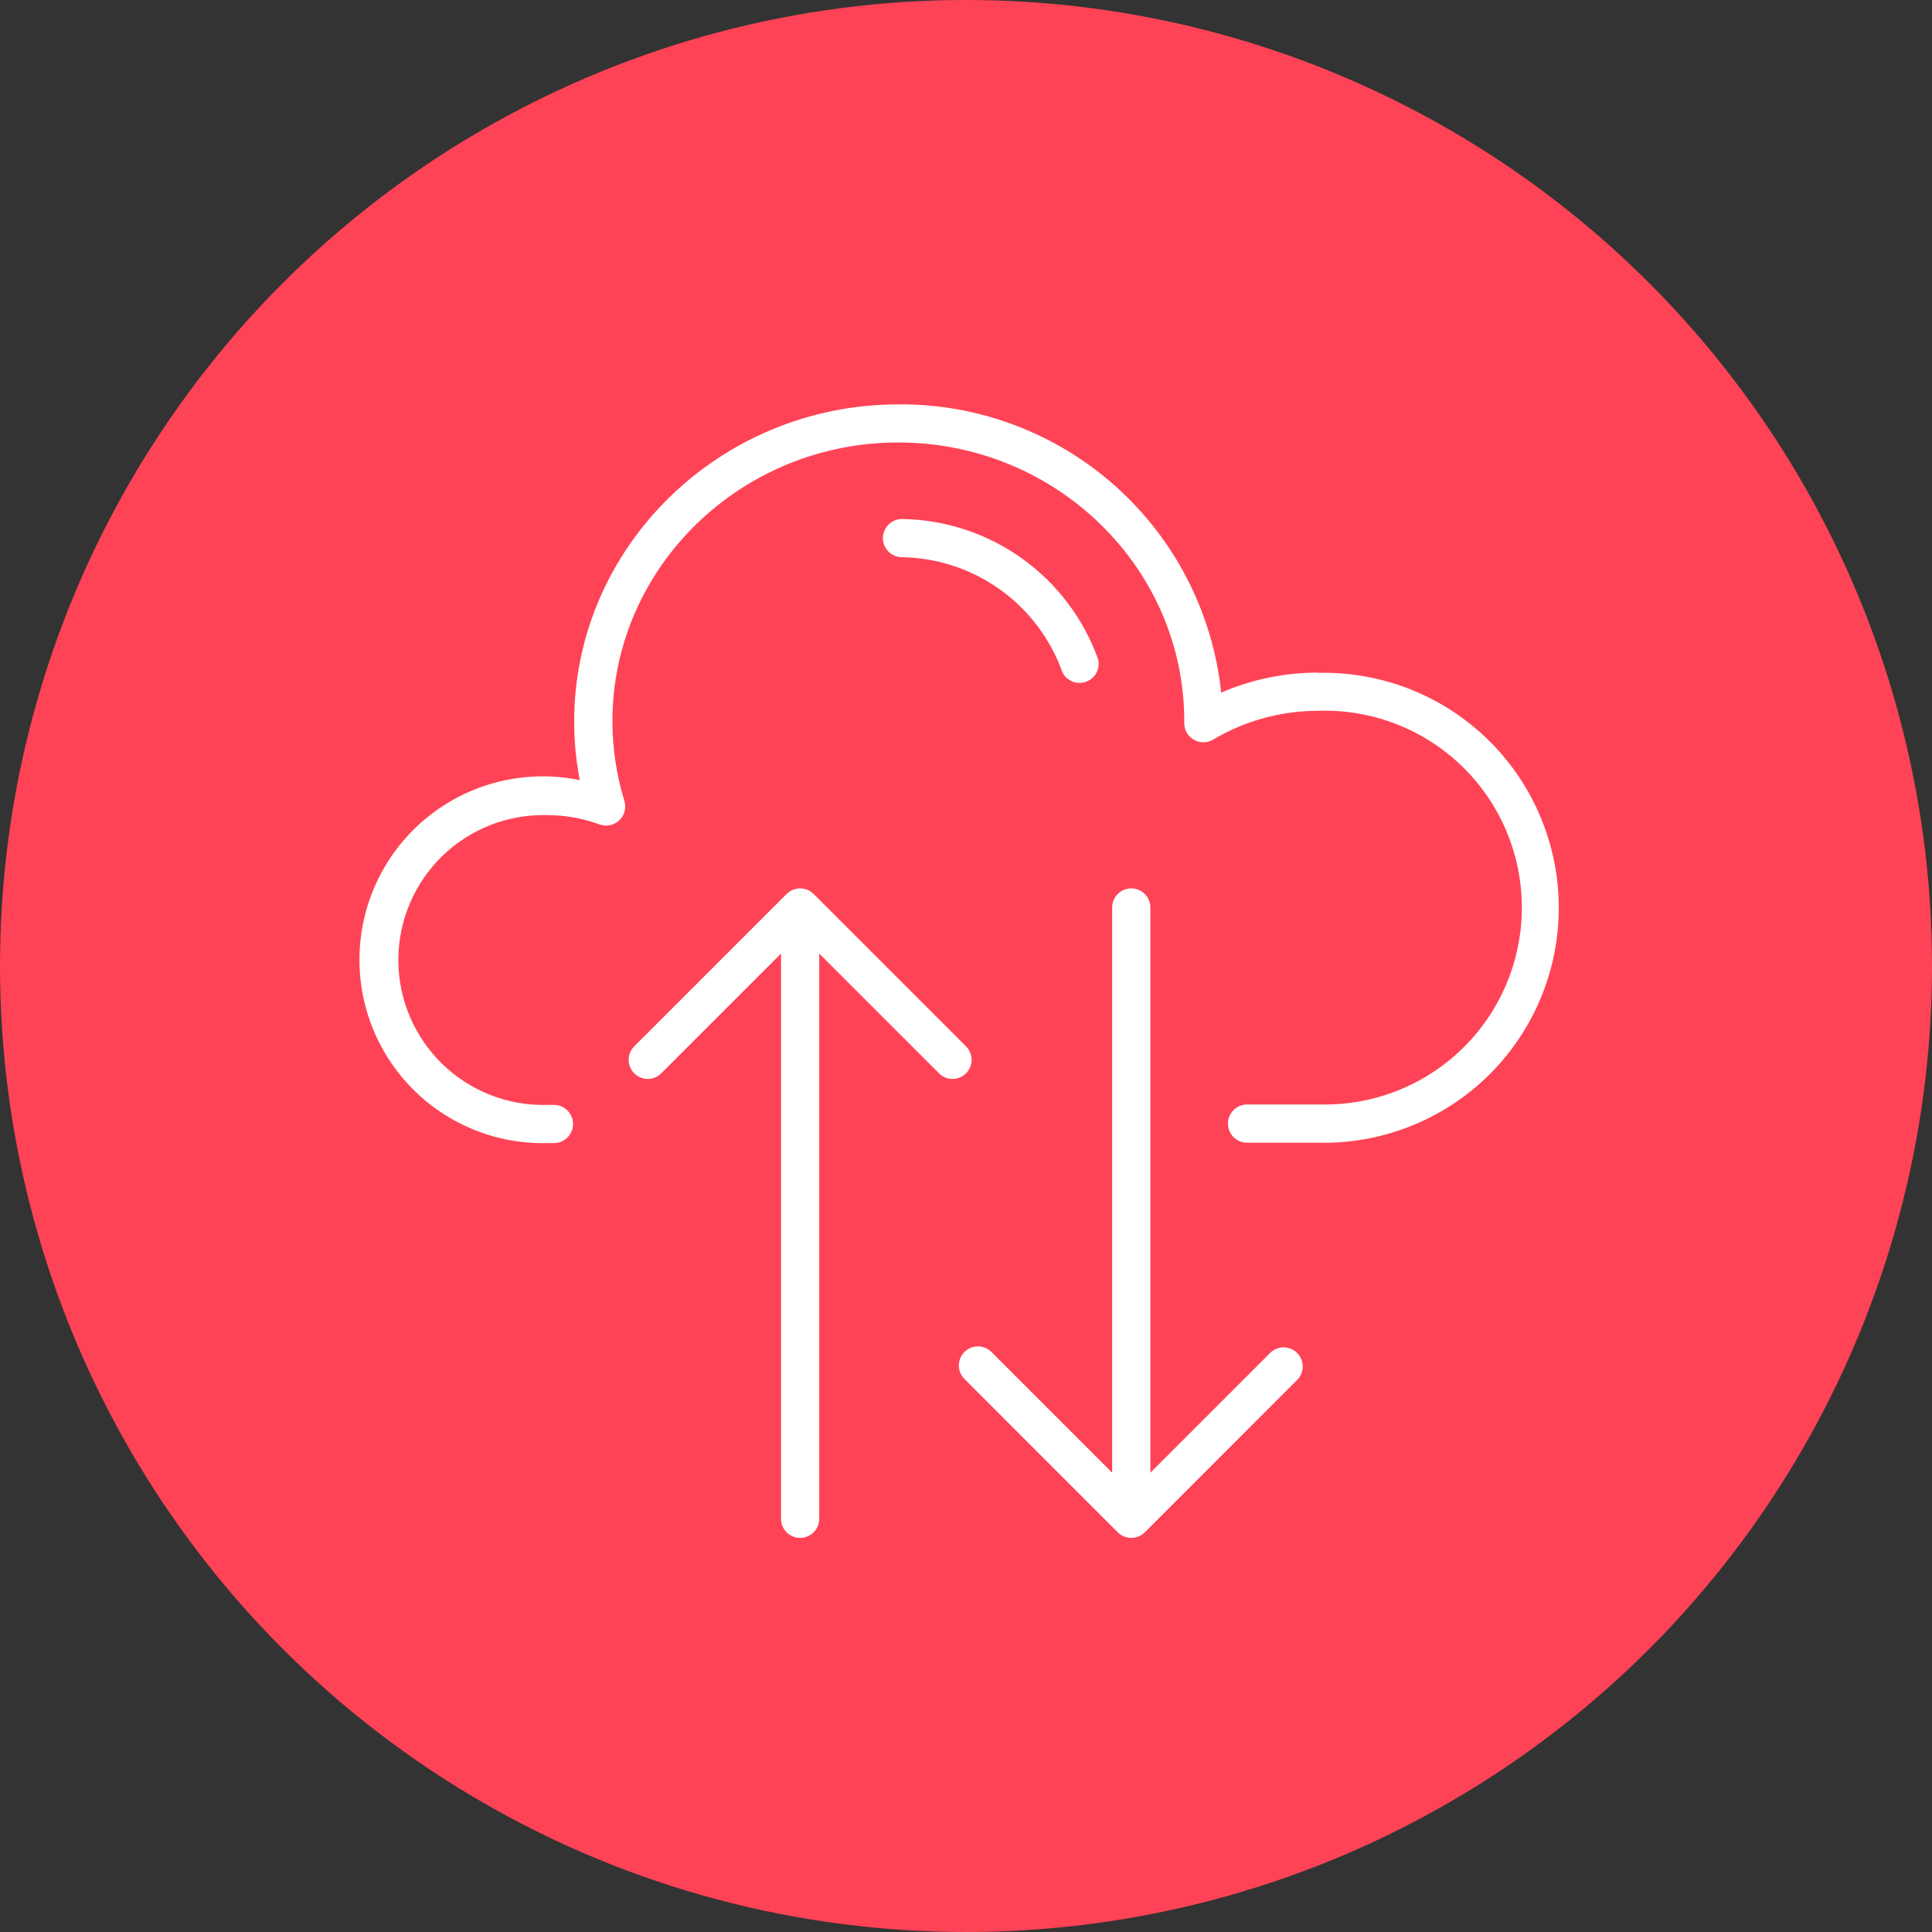 <?xml version="1.0" encoding="UTF-8"?> <svg xmlns="http://www.w3.org/2000/svg" width="86" height="86" viewBox="0 0 86 86" fill="none"><rect x="0" y="0" width="86" height="86" fill="#333333" stroke="none"/> <circle cx="43" cy="43" r="43" fill="#FF4356"></circle> <path d="M58.657 29.94C57.179 29.94 55.716 30.243 54.359 30.83C53.986 27.288 52.308 24.012 49.651 21.64C46.994 19.269 43.549 17.971 39.988 18C32.05 18 25.559 24.333 25.559 32.117C25.559 32.992 25.642 33.866 25.808 34.725C24.681 34.493 23.518 34.502 22.395 34.752C21.271 35.001 20.213 35.485 19.29 36.172C18.367 36.859 17.6 37.733 17.038 38.738C16.477 39.742 16.134 40.854 16.032 42C15.93 43.146 16.072 44.301 16.448 45.388C16.824 46.476 17.425 47.472 18.213 48.31C19 49.149 19.957 49.812 21.018 50.255C22.08 50.699 23.224 50.913 24.374 50.883H24.658C24.883 50.883 25.099 50.793 25.259 50.634C25.419 50.474 25.508 50.258 25.508 50.032C25.508 49.807 25.419 49.591 25.259 49.431C25.099 49.272 24.883 49.182 24.658 49.182H24.374C23.511 49.208 22.652 49.06 21.847 48.747C21.042 48.435 20.308 47.964 19.689 47.362C19.07 46.761 18.577 46.041 18.241 45.246C17.904 44.451 17.731 43.596 17.731 42.733C17.731 41.87 17.904 41.015 18.241 40.22C18.577 39.425 19.07 38.705 19.689 38.104C20.308 37.503 21.042 37.032 21.847 36.719C22.652 36.407 23.511 36.259 24.374 36.284C25.163 36.286 25.946 36.426 26.687 36.698C26.836 36.753 26.997 36.764 27.152 36.733C27.307 36.7 27.451 36.626 27.565 36.517C27.68 36.408 27.762 36.269 27.803 36.115C27.843 35.962 27.84 35.801 27.793 35.649C27.442 34.503 27.262 33.311 27.26 32.112C27.26 25.263 32.969 19.696 39.988 19.696C47.006 19.696 52.715 25.269 52.715 32.089C52.715 32.089 52.715 32.168 52.715 32.191C52.715 32.341 52.755 32.489 52.83 32.62C52.906 32.75 53.015 32.858 53.146 32.932C53.276 33.006 53.425 33.044 53.575 33.043C53.726 33.041 53.873 32.999 54.002 32.922C55.413 32.084 57.022 31.642 58.663 31.641C59.826 31.599 60.986 31.79 62.076 32.201C63.165 32.613 64.161 33.237 65.007 34.038C65.852 34.839 66.529 35.8 66.998 36.866C67.468 37.932 67.721 39.08 67.741 40.244C67.762 41.408 67.55 42.565 67.119 43.647C66.688 44.728 66.045 45.713 65.229 46.544C64.413 47.374 63.44 48.034 62.365 48.484C61.292 48.934 60.139 49.166 58.974 49.165H58.838H55.51C55.285 49.165 55.069 49.255 54.909 49.414C54.75 49.574 54.66 49.79 54.66 50.015C54.66 50.241 54.75 50.457 54.909 50.617C55.069 50.776 55.285 50.866 55.51 50.866H58.997C59.063 50.874 59.13 50.874 59.195 50.866C61.969 50.794 64.6 49.624 66.511 47.613C68.421 45.601 69.455 42.913 69.383 40.139C69.312 37.366 68.142 34.734 66.13 32.824C64.118 30.913 61.43 29.88 58.657 29.951V29.94Z" fill="white"></path> <path d="M56.559 60.203L51.207 65.555V40.395C51.207 40.169 51.118 39.953 50.958 39.793C50.799 39.634 50.583 39.544 50.357 39.544C50.132 39.544 49.915 39.634 49.756 39.793C49.596 39.953 49.507 40.169 49.507 40.395V65.555L44.155 60.203C44.077 60.12 43.983 60.053 43.879 60.006C43.774 59.96 43.662 59.935 43.547 59.933C43.433 59.931 43.32 59.952 43.214 59.995C43.108 60.037 43.012 60.101 42.931 60.182C42.85 60.263 42.787 60.359 42.744 60.465C42.701 60.571 42.68 60.684 42.682 60.798C42.684 60.912 42.709 61.025 42.756 61.129C42.802 61.233 42.869 61.327 42.953 61.405L49.756 68.209C49.916 68.368 50.132 68.457 50.357 68.457C50.582 68.457 50.798 68.368 50.958 68.209L57.761 61.405C57.911 61.244 57.993 61.031 57.989 60.81C57.985 60.59 57.896 60.38 57.74 60.224C57.584 60.068 57.374 59.979 57.154 59.975C56.934 59.971 56.721 60.053 56.559 60.203Z" fill="white"></path> <path d="M43.02 46.597L36.217 39.793C36.058 39.634 35.842 39.545 35.616 39.545C35.391 39.545 35.175 39.634 35.015 39.793L28.212 46.597C28.062 46.758 27.98 46.971 27.984 47.191C27.988 47.412 28.077 47.622 28.233 47.778C28.389 47.934 28.599 48.023 28.819 48.027C29.04 48.031 29.253 47.949 29.414 47.798L34.766 42.447V67.607C34.766 67.833 34.855 68.049 35.015 68.209C35.175 68.368 35.391 68.458 35.616 68.458C35.842 68.458 36.058 68.368 36.218 68.209C36.377 68.049 36.467 67.833 36.467 67.607V42.447L41.819 47.798C41.98 47.949 42.193 48.031 42.413 48.027C42.634 48.023 42.844 47.934 43 47.778C43.156 47.622 43.245 47.412 43.249 47.191C43.252 46.971 43.171 46.758 43.02 46.597V46.597Z" fill="white"></path> <path d="M47.29 29.918C47.381 30.107 47.538 30.255 47.733 30.335C47.926 30.414 48.143 30.42 48.341 30.349C48.538 30.279 48.703 30.138 48.803 29.954C48.903 29.77 48.931 29.555 48.883 29.351C48.237 27.544 47.055 25.977 45.495 24.861C43.935 23.744 42.07 23.131 40.152 23.103C39.926 23.103 39.71 23.193 39.551 23.352C39.391 23.512 39.301 23.728 39.301 23.953C39.301 24.179 39.391 24.395 39.551 24.555C39.71 24.714 39.926 24.804 40.152 24.804C41.721 24.829 43.244 25.332 44.52 26.245C45.795 27.159 46.761 28.44 47.29 29.918V29.918Z" fill="white"></path> </svg> 